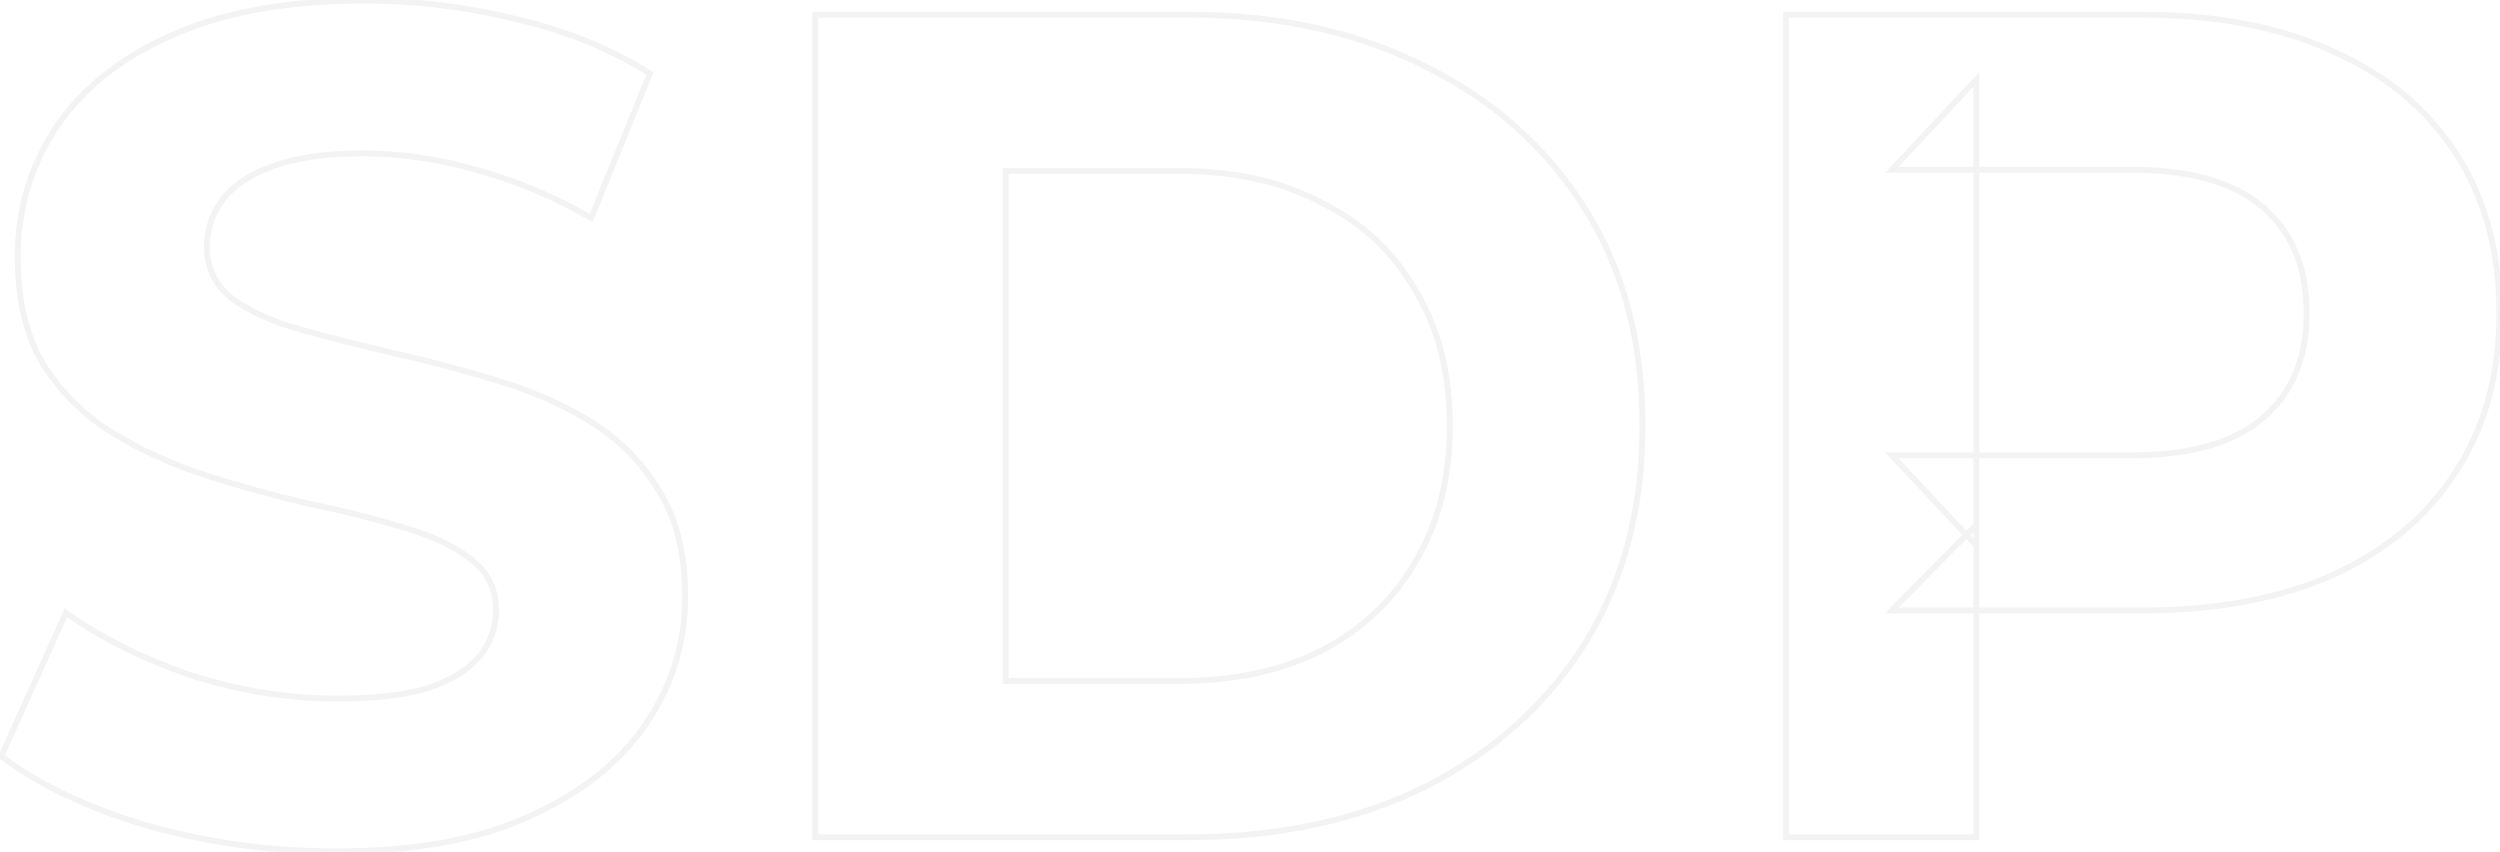 <svg width="851" height="290" viewBox="0 0 851 290" fill="none" xmlns="http://www.w3.org/2000/svg">
<mask id="path-1-outside-1_1_348" maskUnits="userSpaceOnUse" x="-1" y="-1" width="853" height="292" fill="black">
<rect fill="white" x="-1" y="-1" width="853" height="292"/>
<path d="M114.442 289.8C92.042 289.8 70.576 286.867 50.042 281C29.509 274.867 12.976 267 0.442 257.4L22.442 208.6C34.442 217.133 48.575 224.2 64.842 229.8C81.376 235.133 98.042 237.8 114.842 237.8C127.642 237.8 137.909 236.6 145.642 234.2C153.642 231.533 159.509 227.933 163.242 223.4C166.976 218.867 168.842 213.667 168.842 207.8C168.842 200.333 165.909 194.467 160.042 190.2C154.176 185.667 146.442 182.067 136.842 179.4C127.242 176.467 116.576 173.8 104.842 171.4C93.376 168.733 81.775 165.533 70.042 161.8C58.575 158.067 48.042 153.267 38.442 147.4C28.842 141.533 20.976 133.8 14.842 124.2C8.976 114.6 6.042 102.333 6.042 87.4C6.042 71.4 10.309 56.867 18.842 43.8C27.642 30.467 40.709 19.933 58.042 12.2C75.642 4.2 97.642 0.2 124.042 0.2C141.642 0.2 158.976 2.333 176.042 6.6C193.109 10.6 208.176 16.733 221.242 25L201.242 74.2C188.176 66.733 175.109 61.267 162.042 57.8C148.976 54.067 136.176 52.2 123.642 52.2C111.109 52.2 100.842 53.667 92.842 56.6C84.842 59.533 79.109 63.4 75.642 68.2C72.175 72.733 70.442 78.067 70.442 84.2C70.442 91.4 73.376 97.267 79.242 101.8C85.109 106.067 92.842 109.533 102.442 112.2C112.042 114.867 122.576 117.533 134.042 120.2C145.776 122.867 157.376 125.933 168.842 129.4C180.576 132.867 191.242 137.533 200.842 143.4C210.442 149.267 218.176 157 224.042 166.6C230.176 176.2 233.242 188.333 233.242 203C233.242 218.733 228.842 233.133 220.042 246.2C211.242 259.267 198.042 269.8 180.442 277.8C163.109 285.8 141.109 289.8 114.442 289.8ZM277.52 285V5H404.72C435.12 5 461.92 10.867 485.12 22.6C508.32 34.067 526.454 50.2 539.52 71C552.587 91.8 559.12 116.467 559.12 145C559.12 173.267 552.587 197.933 539.52 219C526.454 239.8 508.32 256.067 485.12 267.8C461.92 279.267 435.12 285 404.72 285H277.52ZM342.32 231.8H401.52C420.187 231.8 436.32 228.333 449.92 221.4C463.787 214.2 474.454 204.067 481.92 191C489.654 177.933 493.52 162.6 493.52 145C493.52 127.133 489.654 111.8 481.92 99C474.454 85.933 463.787 75.933 449.92 69C436.32 61.8 420.187 58.2 401.52 58.2H342.32V231.8ZM607.989 285V5H729.189C754.256 5 775.856 9.133 793.989 17.4C812.122 25.4 826.122 37 835.989 52.2C845.856 67.4 850.789 85.533 850.789 106.6C850.789 127.4 845.856 145.4 835.989 160.6C826.122 175.8 812.122 187.533 793.989 195.8C775.856 203.8 754.256 207.8 729.189 207.8H643.989L672.789 178.6V285H607.989ZM672.789 185.8L643.989 155H725.589C745.589 155 760.522 150.733 770.389 142.2C780.256 133.667 785.189 121.8 785.189 106.6C785.189 91.133 780.256 79.133 770.389 70.6C760.522 62.067 745.589 57.8 725.589 57.8H643.989L672.789 27V185.8Z"/>
</mask>
<path d="M50.042 281L49.756 281.958L49.767 281.962L50.042 281ZM0.442 257.4L-0.469 256.989L-0.795 257.712L-0.166 258.194L0.442 257.4ZM22.442 208.6L23.022 207.785L22.03 207.08L21.53 208.189L22.442 208.6ZM64.842 229.8L64.517 230.746L64.526 230.749L64.535 230.752L64.842 229.8ZM145.642 234.2L145.939 235.155L145.949 235.152L145.958 235.149L145.642 234.2ZM163.242 223.4L162.47 222.764L163.242 223.4ZM160.042 190.2L159.431 190.991L159.442 191L159.454 191.009L160.042 190.2ZM136.842 179.4L136.55 180.356L136.562 180.36L136.575 180.364L136.842 179.4ZM104.842 171.4L104.616 172.374L104.629 172.377L104.642 172.38L104.842 171.4ZM70.042 161.8L69.733 162.751L69.739 162.753L70.042 161.8ZM38.442 147.4L37.921 148.253L38.442 147.4ZM14.842 124.2L13.989 124.721L13.994 124.73L13.999 124.738L14.842 124.2ZM18.842 43.8L18.008 43.249L18.005 43.253L18.842 43.8ZM58.042 12.2L58.45 13.113L58.456 13.11L58.042 12.2ZM176.042 6.6L175.8 7.57L175.807 7.572L175.814 7.574L176.042 6.6ZM221.242 25L222.169 25.377L222.483 24.602L221.777 24.155L221.242 25ZM201.242 74.2L200.746 75.068L201.738 75.635L202.169 74.577L201.242 74.2ZM162.042 57.8L161.767 58.761L161.777 58.764L161.786 58.767L162.042 57.8ZM92.842 56.6L92.498 55.661L92.842 56.6ZM75.642 68.2L76.436 68.807L76.445 68.797L76.453 68.785L75.642 68.2ZM79.242 101.8L78.631 102.591L78.642 102.6L78.654 102.609L79.242 101.8ZM102.442 112.2L102.175 113.164L102.442 112.2ZM134.042 120.2L133.816 121.174L133.821 121.175L134.042 120.2ZM168.842 129.4L168.553 130.357L168.559 130.359L168.842 129.4ZM200.842 143.4L201.364 142.547L200.842 143.4ZM224.042 166.6L223.189 167.121L223.194 167.13L223.199 167.138L224.042 166.6ZM220.042 246.2L220.872 246.759L220.042 246.2ZM180.442 277.8L180.028 276.89L180.023 276.892L180.442 277.8ZM114.442 288.8C92.131 288.8 70.757 285.878 50.317 280.038L49.767 281.962C70.394 287.855 91.954 290.8 114.442 290.8V288.8ZM50.328 280.042C29.872 273.932 13.46 266.111 1.05 256.606L-0.166 258.194C12.492 267.889 29.145 275.802 49.756 281.958L50.328 280.042ZM1.354 257.811L23.354 209.011L21.53 208.189L-0.469 256.989L1.354 257.811ZM21.863 209.415C33.953 218.012 48.174 225.119 64.517 230.746L65.168 228.854C48.977 223.281 34.932 216.255 23.022 207.785L21.863 209.415ZM64.535 230.752C81.164 236.116 97.934 238.8 114.842 238.8V236.8C98.15 236.8 81.587 234.151 65.149 228.848L64.535 230.752ZM114.842 238.8C127.692 238.8 138.07 237.597 145.939 235.155L145.346 233.245C137.747 235.603 127.593 236.8 114.842 236.8V238.8ZM145.958 235.149C154.063 232.447 160.12 228.764 164.014 224.036L162.47 222.764C158.898 227.102 153.221 230.62 145.326 233.251L145.958 235.149ZM164.014 224.036C167.895 219.324 169.842 213.899 169.842 207.8H167.842C167.842 213.434 166.056 218.41 162.47 222.764L164.014 224.036ZM169.842 207.8C169.842 200.024 166.765 193.853 160.63 189.391L159.454 191.009C165.053 195.081 167.842 200.642 167.842 207.8H169.842ZM160.654 189.409C154.656 184.774 146.794 181.127 137.11 178.436L136.575 180.364C146.09 183.007 153.695 186.559 159.431 190.991L160.654 189.409ZM137.134 178.444C127.499 175.5 116.801 172.825 105.043 170.42L104.642 172.38C116.35 174.775 126.985 177.434 136.55 180.356L137.134 178.444ZM105.069 170.426C93.629 167.766 82.055 164.573 70.345 160.847L69.739 162.753C81.496 166.494 93.122 169.701 104.616 172.374L105.069 170.426ZM70.352 160.849C58.954 157.138 48.492 152.37 38.964 146.547L37.921 148.253C47.592 154.163 58.197 158.995 69.733 162.751L70.352 160.849ZM38.964 146.547C29.495 140.76 21.738 133.135 15.685 123.662L13.999 124.738C20.213 134.465 28.189 142.306 37.921 148.253L38.964 146.547ZM15.695 123.679C9.951 114.279 7.042 102.208 7.042 87.4H5.042C5.042 102.459 8 114.921 13.989 124.721L15.695 123.679ZM7.042 87.4C7.042 71.589 11.255 57.247 19.68 44.347L18.005 43.253C9.363 56.487 5.042 71.211 5.042 87.4H7.042ZM19.677 44.351C28.354 31.204 41.257 20.784 58.45 13.113L57.635 11.287C40.161 19.083 26.931 29.729 18.008 43.249L19.677 44.351ZM58.456 13.11C75.888 5.187 97.736 1.2 124.042 1.2V-0.8C97.549 -0.8 75.397 3.213 57.628 11.29L58.456 13.11ZM124.042 1.2C141.56 1.2 158.812 3.323 175.8 7.57L176.285 5.63C159.139 1.343 141.724 -0.8 124.042 -0.8V1.2ZM175.814 7.574C192.786 11.552 207.747 17.645 220.708 25.845L221.777 24.155C208.604 15.821 193.431 9.648 176.27 5.626L175.814 7.574ZM220.316 24.623L200.316 73.823L202.169 74.577L222.169 25.377L220.316 24.623ZM201.738 73.332C188.605 65.827 175.458 60.325 162.299 56.833L161.786 58.767C174.76 62.209 187.746 67.64 200.746 75.068L201.738 73.332ZM162.317 56.839C149.168 53.082 136.276 51.2 123.642 51.2V53.2C136.075 53.2 148.783 55.052 161.767 58.761L162.317 56.839ZM123.642 51.2C111.042 51.2 100.647 52.673 92.498 55.661L93.186 57.539C101.037 54.66 111.176 53.2 123.642 53.2V51.2ZM92.498 55.661C84.389 58.634 78.456 62.596 74.832 67.615L76.453 68.785C79.762 64.204 85.295 60.432 93.186 57.539L92.498 55.661ZM74.848 67.593C71.237 72.314 69.442 77.865 69.442 84.2H71.442C71.442 78.269 73.114 73.153 76.436 68.807L74.848 67.593ZM69.442 84.2C69.442 91.72 72.528 97.875 78.631 102.591L79.854 101.009C74.224 96.658 71.442 91.08 71.442 84.2H69.442ZM78.654 102.609C84.646 106.967 92.499 110.476 102.175 113.164L102.71 111.236C93.185 108.591 85.572 105.167 79.83 100.991L78.654 102.609ZM102.175 113.164C111.79 115.835 122.338 118.505 133.816 121.174L134.269 119.226C122.813 116.562 112.294 113.899 102.71 111.236L102.175 113.164ZM133.821 121.175C145.531 123.837 157.109 126.897 168.553 130.357L169.132 128.443C157.642 124.969 146.02 121.897 134.264 119.225L133.821 121.175ZM168.559 130.359C180.216 133.803 190.801 138.436 200.321 144.253L201.364 142.547C191.683 136.631 180.935 131.93 169.126 128.441L168.559 130.359ZM200.321 144.253C209.785 150.037 217.405 157.657 223.189 167.121L224.895 166.079C218.946 156.343 211.099 148.496 201.364 142.547L200.321 144.253ZM223.199 167.138C229.204 176.537 232.242 188.47 232.242 203H234.242C234.242 188.197 231.147 175.863 224.885 166.062L223.199 167.138ZM232.242 203C232.242 218.534 227.902 232.74 219.213 245.641L220.872 246.759C229.783 233.527 234.242 218.933 234.242 203H232.242ZM219.213 245.641C210.537 258.523 197.498 268.949 180.028 276.89L180.856 278.71C198.586 270.651 211.947 260.01 220.872 246.759L219.213 245.641ZM180.023 276.892C162.863 284.812 141.018 288.8 114.442 288.8V290.8C141.2 290.8 163.355 286.788 180.861 278.708L180.023 276.892ZM277.52 285H276.52V286H277.52V285ZM277.52 5V4H276.52V5H277.52ZM485.12 22.6L484.669 23.492L484.677 23.497L485.12 22.6ZM539.52 71L538.674 71.532L539.52 71ZM539.52 219L540.367 219.532L540.37 219.527L539.52 219ZM485.12 267.8L485.563 268.697L485.572 268.692L485.12 267.8ZM342.32 231.8H341.32V232.8H342.32V231.8ZM449.92 221.4L450.375 222.291L450.381 222.288L449.92 221.4ZM481.92 191L481.06 190.491L481.056 190.497L481.052 190.504L481.92 191ZM481.92 99L481.052 99.496L481.058 99.507L481.064 99.517L481.92 99ZM449.92 69L449.452 69.884L449.463 69.889L449.473 69.894L449.92 69ZM342.32 58.2V57.2H341.32V58.2H342.32ZM278.52 285V5H276.52V285H278.52ZM277.52 6H404.72V4H277.52V6ZM404.72 6C434.99 6 461.631 11.841 484.669 23.492L485.572 21.708C462.21 9.892 435.251 4 404.72 4V6ZM484.677 23.497C507.721 34.886 525.711 50.897 538.674 71.532L540.367 70.468C527.197 49.503 508.92 33.248 485.563 21.703L484.677 23.497ZM538.674 71.532C551.625 92.148 558.12 116.624 558.12 145H560.12C560.12 116.309 553.549 91.452 540.367 70.468L538.674 71.532ZM558.12 145C558.12 173.107 551.626 197.586 538.671 218.473L540.37 219.527C553.548 198.281 560.12 173.426 560.12 145H558.12ZM538.674 218.468C525.709 239.105 507.717 255.251 484.669 266.908L485.572 268.692C508.924 256.882 527.198 240.495 540.367 219.532L538.674 218.468ZM484.677 266.904C461.637 278.291 434.993 284 404.72 284V286C435.247 286 462.204 280.242 485.563 268.696L484.677 266.904ZM404.72 284H277.52V286H404.72V284ZM342.32 232.8H401.52V230.8H342.32V232.8ZM401.52 232.8C420.31 232.8 436.606 229.31 450.375 222.291L449.466 220.509C436.035 227.356 420.064 230.8 401.52 230.8V232.8ZM450.381 222.288C464.412 215.002 475.223 204.736 482.789 191.496L481.052 190.504C473.685 203.397 463.162 213.398 449.46 220.513L450.381 222.288ZM482.781 191.509C490.619 178.265 494.52 162.75 494.52 145H492.52C492.52 162.45 488.688 177.601 481.06 190.491L482.781 191.509ZM494.52 145C494.52 126.987 490.621 111.467 482.776 98.483L481.064 99.517C488.687 112.133 492.52 127.28 492.52 145H494.52ZM482.789 98.504C475.221 85.26 464.405 75.124 450.368 68.106L449.473 69.894C463.169 76.742 473.686 86.606 481.052 99.496L482.789 98.504ZM450.388 68.116C436.616 60.825 420.316 57.2 401.52 57.2V59.2C420.058 59.2 436.024 62.775 449.452 69.884L450.388 68.116ZM401.52 57.2H342.32V59.2H401.52V57.2ZM341.32 58.2V231.8H343.32V58.2H341.32ZM607.989 285H606.989V286H607.989V285ZM607.989 5V4H606.989V5H607.989ZM793.989 17.4L793.574 18.31L793.585 18.315L793.989 17.4ZM835.989 52.2L835.15 52.745L835.989 52.2ZM835.989 160.6L835.15 160.056L835.989 160.6ZM793.989 195.8L794.393 196.715L794.404 196.71L793.989 195.8ZM643.989 207.8L643.277 207.098L641.598 208.8H643.989V207.8ZM672.789 178.6H673.789V176.162L672.077 177.898L672.789 178.6ZM672.789 285V286H673.789V285H672.789ZM672.789 185.8L672.059 186.483L673.789 188.334V185.8H672.789ZM643.989 155V154H641.685L643.259 155.683L643.989 155ZM643.989 57.8L643.259 57.117L641.685 58.8H643.989V57.8ZM672.789 27H673.789V24.466L672.059 26.317L672.789 27ZM608.989 285V5H606.989V285H608.989ZM607.989 6H729.189V4H607.989V6ZM729.189 6C754.148 6 775.6 10.116 793.574 18.31L794.404 16.49C776.111 8.151 754.363 4 729.189 4V6ZM793.585 18.315C811.558 26.244 825.399 37.723 835.15 52.745L836.828 51.656C826.845 36.277 812.687 24.556 794.393 16.485L793.585 18.315ZM835.15 52.745C844.896 67.757 849.789 85.695 849.789 106.6H851.789C851.789 85.372 846.816 67.043 836.828 51.656L835.15 52.745ZM849.789 106.6C849.789 127.236 844.897 145.041 835.15 160.056L836.828 161.144C846.815 145.759 851.789 127.564 851.789 106.6H849.789ZM835.15 160.056C825.398 175.08 811.552 186.694 793.574 194.89L794.404 196.71C812.693 188.372 826.847 176.52 836.828 161.144L835.15 160.056ZM793.585 194.885C775.608 202.816 754.152 206.8 729.189 206.8V208.8C754.359 208.8 776.103 204.784 794.393 196.715L793.585 194.885ZM729.189 206.8H643.989V208.8H729.189V206.8ZM644.701 208.502L673.501 179.302L672.077 177.898L643.277 207.098L644.701 208.502ZM671.789 178.6V285H673.789V178.6H671.789ZM672.789 284H607.989V286H672.789V284ZM673.519 185.117L644.719 154.317L643.259 155.683L672.059 186.483L673.519 185.117ZM643.989 156H725.589V154H643.989V156ZM725.589 156C745.706 156 760.92 151.712 771.043 142.956L769.735 141.444C760.125 149.755 745.472 154 725.589 154V156ZM771.043 142.956C781.167 134.201 786.189 122.037 786.189 106.6H784.189C784.189 121.563 779.345 133.132 769.735 141.444L771.043 142.956ZM786.189 106.6C786.189 90.902 781.171 78.603 771.043 69.844L769.735 71.356C779.341 79.664 784.189 91.364 784.189 106.6H786.189ZM771.043 69.844C760.92 61.088 745.706 56.8 725.589 56.8V58.8C745.472 58.8 760.125 63.045 769.735 71.356L771.043 69.844ZM725.589 56.8H643.989V58.8H725.589V56.8ZM644.719 58.483L673.519 27.683L672.059 26.317L643.259 57.117L644.719 58.483ZM671.789 27V185.8H673.789V27H671.789Z" fill="black" fill-opacity="0.05" mask="url(#path-1-outside-1_1_348)"/>
</svg>
